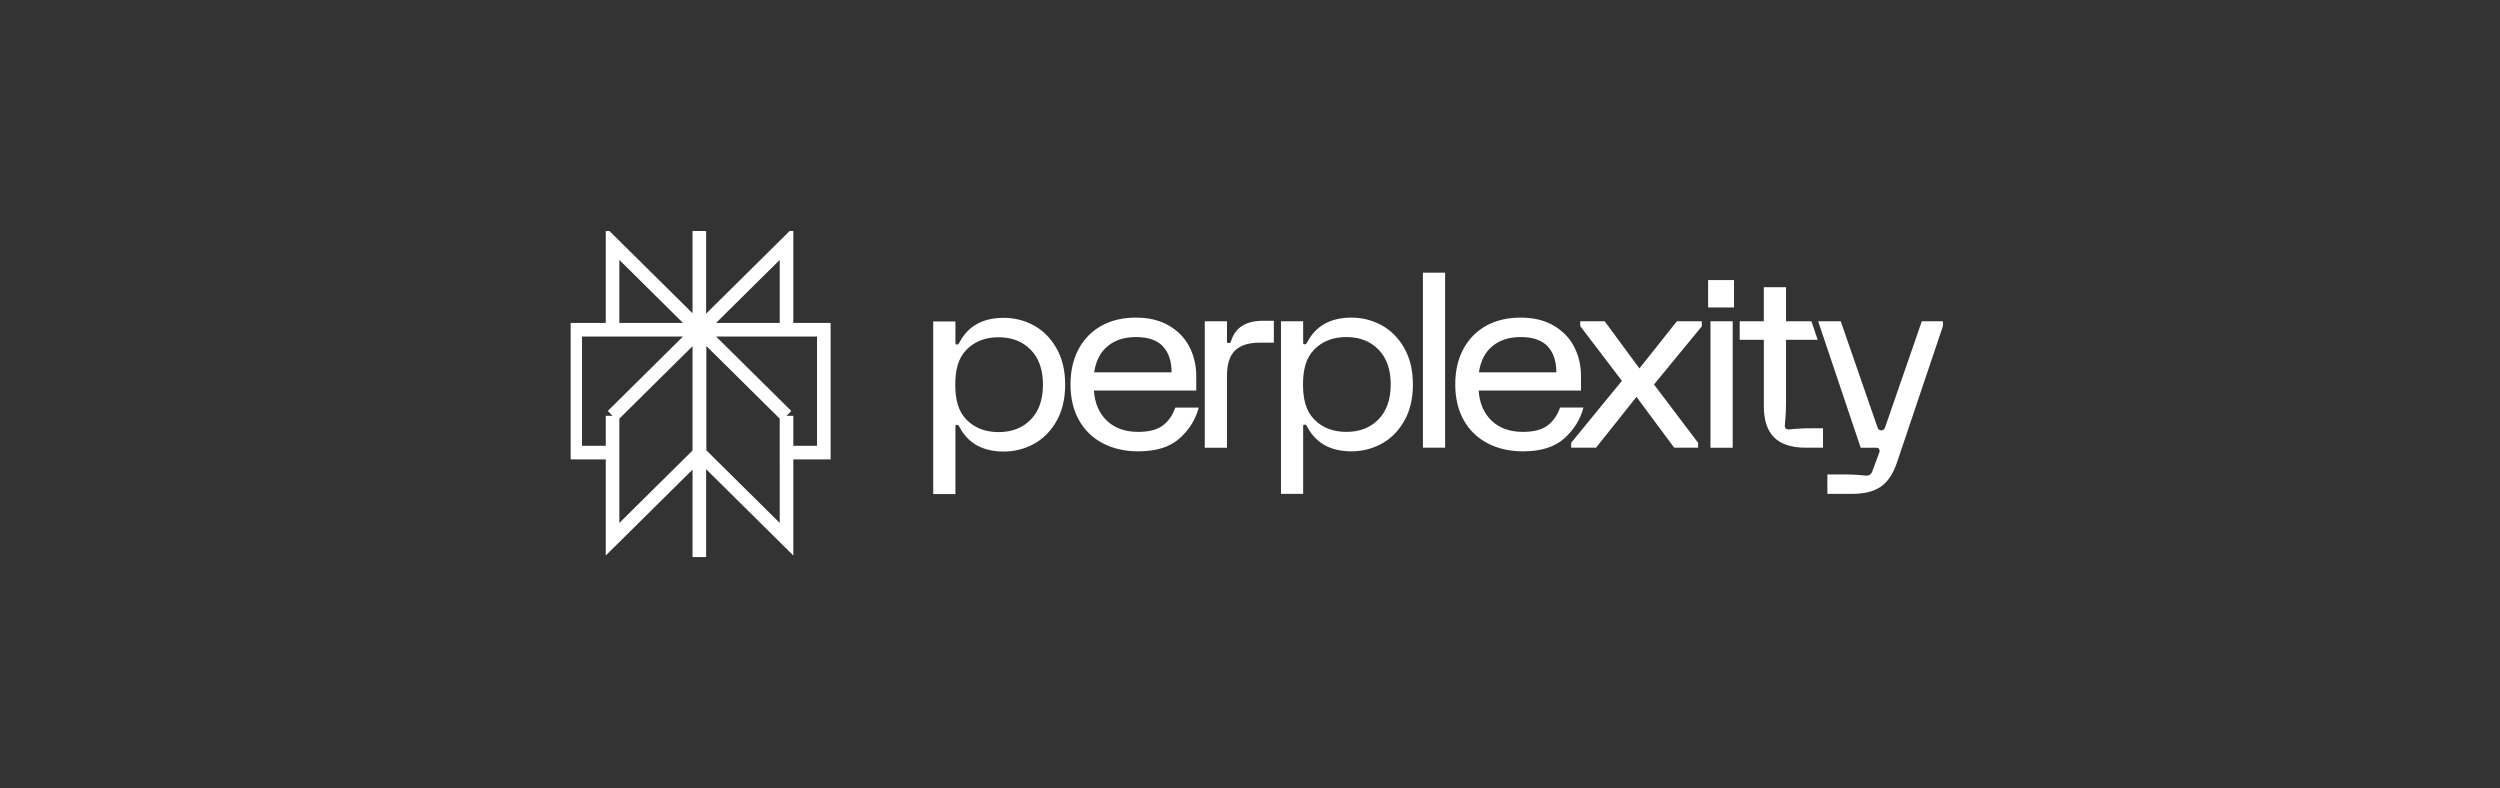<svg width="184" height="58" viewBox="0 0 184 58" fill="none" xmlns="http://www.w3.org/2000/svg">
<rect x="0" y="0" width="184" height="58" fill="#333333" stroke="none"/>
<g clip-path="url(#clip0_5965_6819)">
<path d="M57.887 17.932L51.486 24.268H57.887V17.932ZM57.887 17.932V19.667M51.471 17V41M57.887 30.603L51.486 24.267M57.887 30.603V39.686L51.486 33.35M57.887 30.603L51.485 24.267M57.887 30.603L57.886 33.313H60.633V24.267H51.485M51.486 24.267V33.35M51.486 24.267L45.084 30.603M51.486 33.35L45.084 39.686V30.603M45.084 30.603L45.084 33.313H42.337V24.267H51.485M45.084 30.603L51.485 24.267M51.485 24.268L45.084 17.932V24.268H51.485Z" stroke="white" stroke-miterlimit="10"/>
<path d="M79.388 25.685C79.788 24.946 80.347 24.377 81.067 23.976C81.787 23.577 82.631 23.377 83.599 23.377C84.567 23.377 85.368 23.573 86.039 23.967C86.71 24.361 87.213 24.883 87.545 25.533C87.877 26.184 88.044 26.897 88.044 27.671V28.745H80.513C80.574 29.675 80.891 30.415 81.466 30.964C82.04 31.513 82.811 31.787 83.78 31.787C84.566 31.787 85.169 31.629 85.585 31.313C86.003 30.997 86.308 30.559 86.502 29.998H88.227C87.997 30.869 87.528 31.624 86.82 32.262C86.113 32.901 85.099 33.219 83.781 33.219C82.788 33.219 81.914 33.019 81.158 32.62C80.402 32.221 79.817 31.651 79.406 30.911C78.995 30.171 78.789 29.3 78.789 28.297C78.789 27.295 78.989 26.425 79.389 25.685L79.388 25.685ZM86.23 27.403C86.23 26.591 86.018 25.957 85.595 25.497C85.171 25.037 84.506 24.808 83.598 24.808C82.751 24.808 82.058 25.031 81.52 25.479C80.982 25.926 80.652 26.568 80.531 27.403H86.23ZM90.306 23.645V25.13C90.306 25.214 90.349 25.255 90.434 25.255C90.482 25.255 90.518 25.243 90.543 25.219C90.568 25.195 90.592 25.148 90.615 25.077C90.929 24.099 91.71 23.609 92.956 23.609H93.755V25.219H92.72C91.909 25.219 91.304 25.41 90.904 25.792C90.505 26.174 90.305 26.8 90.305 27.671V32.951H88.672V23.644H90.306V23.645ZM103.346 30.991C102.916 31.736 102.359 32.294 101.676 32.663C100.992 33.033 100.257 33.218 99.471 33.218C97.922 33.218 96.833 32.61 96.204 31.393C96.155 31.298 96.095 31.25 96.022 31.25C95.95 31.25 95.913 31.286 95.913 31.357V36.35H94.28V23.645H95.913V25.238C95.913 25.309 95.95 25.345 96.022 25.345C96.095 25.345 96.155 25.297 96.204 25.203C96.833 23.985 97.922 23.377 99.471 23.377C100.257 23.377 100.992 23.563 101.676 23.932C102.359 24.301 102.916 24.859 103.346 25.605C103.775 26.351 103.99 27.249 103.99 28.298C103.99 29.347 103.775 30.245 103.346 30.991ZM101.458 25.729C100.859 25.115 100.069 24.807 99.09 24.807C98.11 24.807 97.32 25.115 96.722 25.729C96.122 26.344 95.902 27.2 95.902 28.297C95.902 29.395 96.122 30.251 96.722 30.865C97.321 31.48 98.11 31.787 99.09 31.787C100.069 31.787 100.859 31.481 101.458 30.865C102.057 30.251 102.357 29.395 102.357 28.297C102.357 27.2 102.057 26.344 101.458 25.729ZM106.36 20.065V32.95H104.727V20.067H106.36V20.065ZM107.705 25.685C108.104 24.945 108.664 24.376 109.385 23.975C110.104 23.576 110.948 23.376 111.915 23.376C112.883 23.376 113.686 23.573 114.356 23.967C115.028 24.361 115.53 24.883 115.862 25.533C116.195 26.183 116.361 26.896 116.361 27.671V28.744H108.83C108.891 29.675 109.209 30.415 109.783 30.963C110.357 31.513 111.129 31.787 112.097 31.787C112.883 31.787 113.485 31.629 113.903 31.313C114.321 30.997 114.625 30.559 114.82 29.997H116.544C116.314 30.868 115.845 31.623 115.138 32.261C114.431 32.9 113.417 33.219 112.098 33.219C111.106 33.219 110.231 33.019 109.475 32.619C108.719 32.22 108.135 31.65 107.724 30.91C107.312 30.17 107.107 29.299 107.107 28.297C107.107 27.294 107.306 26.424 107.706 25.684H107.705V25.685ZM114.547 27.402C114.547 26.591 114.336 25.956 113.912 25.496C113.489 25.037 112.823 24.807 111.915 24.807C111.069 24.807 110.376 25.031 109.838 25.478C109.299 25.925 108.97 26.567 108.849 27.402H114.547ZM115.635 32.592L119.373 28.028L116.306 24.002V23.644H118.103L120.662 27.115L123.421 23.644H125.253V24.02L121.733 28.297L124.982 32.592V32.95H123.221L120.445 29.21L117.469 32.95H115.636V32.592H115.635ZM127.625 20.615V22.629H125.717V20.615H127.625ZM127.526 32.951H125.892V23.645H127.526V32.951ZM128.041 23.645H129.818V21.139H131.452V23.645H133.322L133.781 25.009H131.452V29.461C131.452 30.069 131.436 30.519 131.406 30.812C131.376 31.105 131.361 31.281 131.361 31.34C131.361 31.424 131.385 31.489 131.433 31.537C131.482 31.585 131.548 31.608 131.633 31.608C131.693 31.608 131.872 31.593 132.169 31.563C132.465 31.533 132.922 31.519 133.539 31.519H134.174V32.95H132.904C131.863 32.95 131.089 32.7 130.581 32.198C130.073 31.697 129.819 30.934 129.819 29.907V25.008H128.042V23.644H128.041V23.645ZM133.814 23.645H135.479L138.183 31.452C138.22 31.548 138.278 31.674 138.463 31.674C138.648 31.674 138.706 31.547 138.742 31.452L141.446 23.645H142.999V24.003L139.617 34.042C139.326 34.901 138.918 35.501 138.392 35.841C137.866 36.181 137.254 36.351 136.237 36.351H134.495V34.919H135.82C136.244 34.919 136.588 34.934 136.855 34.964C137.12 34.994 137.29 35.009 137.363 35.009C137.568 35.009 137.707 34.919 137.781 34.741L138.289 33.381C138.35 33.238 138.355 33.131 138.307 33.058C138.283 33.01 138.253 32.98 138.217 32.969C138.181 32.957 138.126 32.951 138.054 32.951H136.947L133.816 23.645H133.814V23.645ZM77.751 31.006C77.322 31.751 76.765 32.309 76.081 32.679C75.398 33.048 74.662 33.233 73.876 33.233C72.328 33.233 71.238 32.625 70.609 31.408C70.561 31.313 70.5 31.265 70.428 31.265C70.356 31.265 70.319 31.301 70.319 31.373V36.365H68.685V23.661H70.319V25.253C70.319 25.325 70.355 25.361 70.428 25.361C70.501 25.361 70.561 25.313 70.609 25.218C71.238 24.001 72.328 23.393 73.876 23.393C74.662 23.393 75.398 23.578 76.081 23.947C76.765 24.317 77.321 24.875 77.751 25.62C78.181 26.365 78.396 27.264 78.396 28.313C78.396 29.363 78.181 30.261 77.751 31.006ZM75.864 25.745C75.264 25.13 74.475 24.823 73.495 24.823C72.516 24.823 71.726 25.13 71.127 25.745C70.528 26.359 70.308 27.215 70.308 28.313C70.308 29.41 70.528 30.267 71.127 30.881C71.726 31.495 72.516 31.803 73.495 31.803C74.475 31.803 75.265 31.496 75.864 30.881C76.463 30.266 76.762 29.41 76.762 28.313C76.762 27.215 76.463 26.359 75.864 25.745Z" fill="white"/>
</g>
<defs>
<clipPath id="clip0_5965_6819">
<rect width="101" height="24" fill="white" transform="translate(42 17)"/>
</clipPath>
</defs>
</svg>
